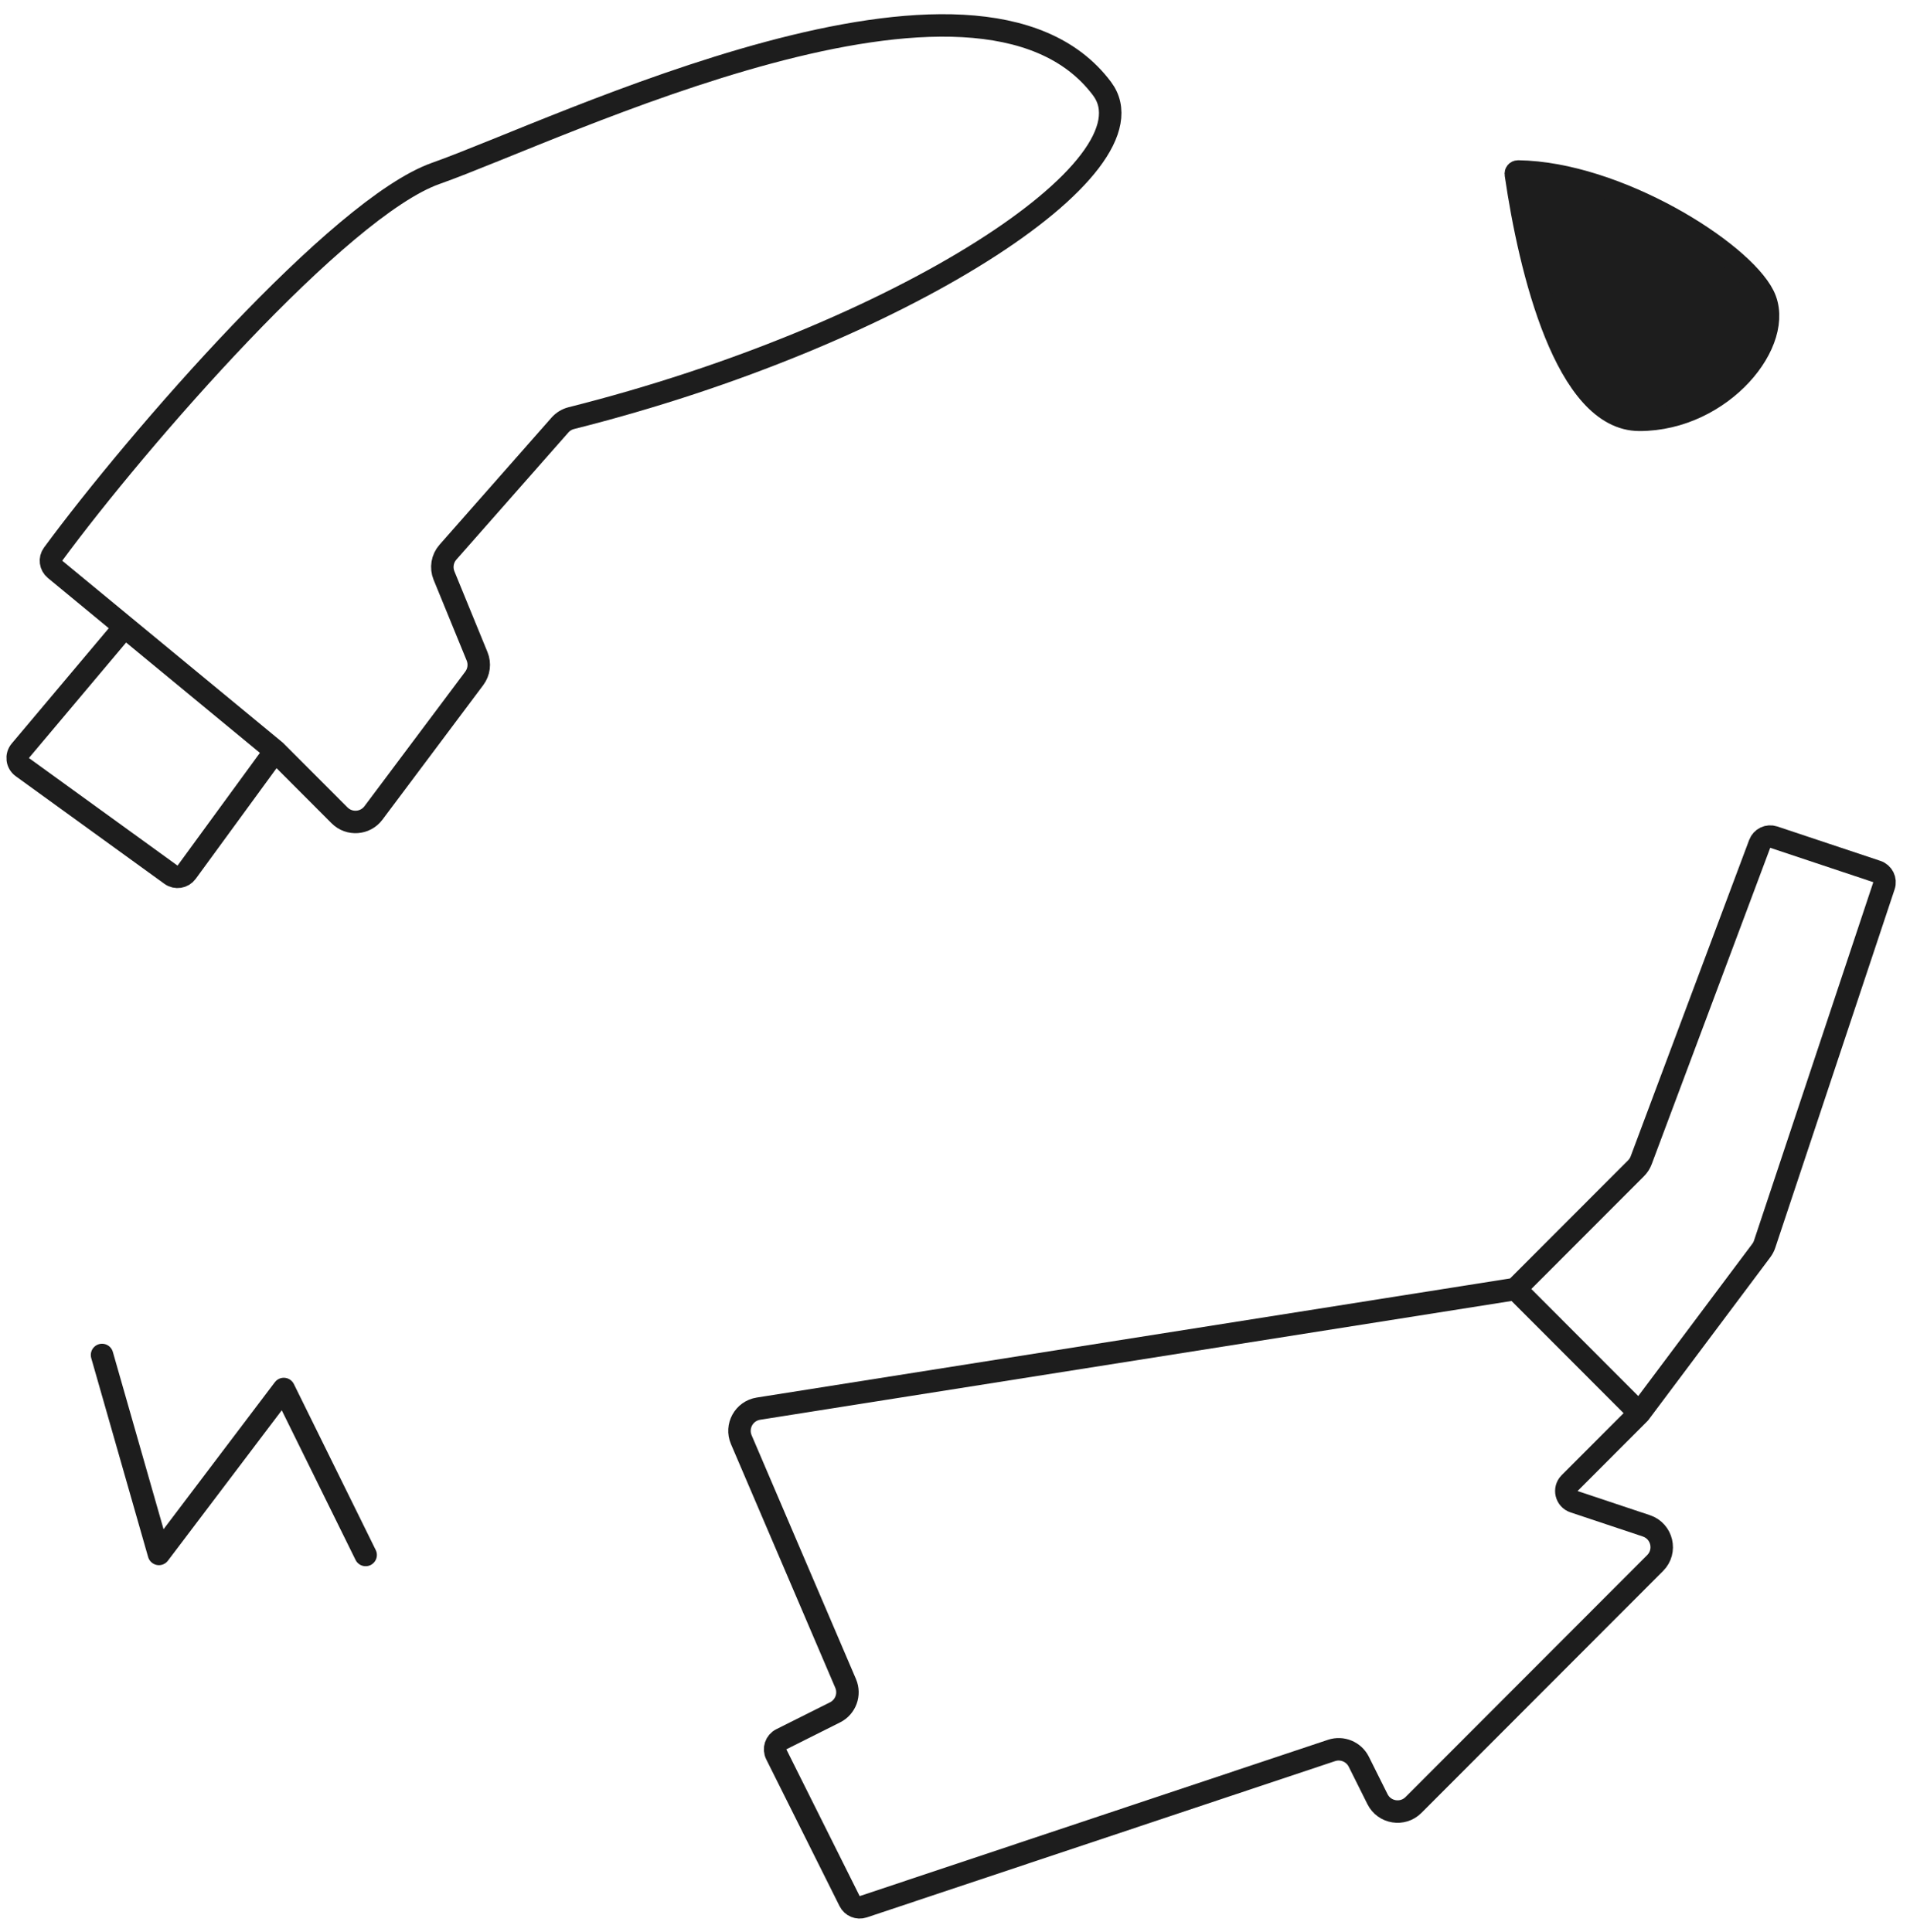 <svg xmlns="http://www.w3.org/2000/svg" width="85" height="86" viewBox="0 0 85 86" fill="none"><path d="M5.549 27.895L0.904 33.414C0.717 33.636 0.758 33.971 0.993 34.141L7.608 38.93C7.831 39.092 8.143 39.042 8.305 38.82L12.248 33.422M12.248 33.422L2.45 25.339C2.246 25.171 2.206 24.877 2.362 24.665C6.135 19.541 15.109 9.231 19.391 7.718C24.878 5.78 43.523 -3.421 49.044 3.947C51.635 7.405 40.03 14.938 25.43 18.608C25.233 18.657 25.054 18.765 24.919 18.918L19.935 24.575C19.683 24.86 19.616 25.263 19.759 25.615L21.232 29.212C21.365 29.537 21.317 29.908 21.107 30.19L16.619 36.182C16.254 36.669 15.542 36.72 15.111 36.289L12.248 33.422Z" stroke="#1D1D1D" stroke-linecap="round"></path><path d="M72.961 62.895L78.383 55.656C78.447 55.57 78.498 55.474 78.531 55.373L83.842 39.421C83.929 39.16 83.788 38.877 83.526 38.789L78.938 37.258C78.682 37.173 78.406 37.305 78.311 37.557L73.037 51.639C72.987 51.773 72.909 51.894 72.808 51.995L67.441 57.368M72.961 62.895L67.441 57.368M72.961 62.895L69.852 66.007C69.59 66.27 69.695 66.717 70.048 66.835L73.267 67.909C73.972 68.145 74.183 69.039 73.658 69.565L62.903 80.333C62.421 80.816 61.606 80.684 61.301 80.073L60.47 78.408C60.247 77.963 59.731 77.749 59.258 77.906L38.416 84.863C38.179 84.942 37.921 84.835 37.81 84.612L34.547 78.079C34.424 77.832 34.524 77.531 34.771 77.408L37.161 76.211C37.635 75.974 37.841 75.41 37.633 74.924L32.99 64.075C32.733 63.476 33.109 62.796 33.753 62.694L67.441 57.368" stroke="#1D1D1D" stroke-linecap="round"></path><path d="M72.961 18.684C69.698 18.684 68.083 12.047 67.458 7.744C67.449 7.684 67.495 7.631 67.556 7.632C71.954 7.692 77.488 11.17 78.48 13.158C79.482 15.163 76.641 18.684 72.961 18.684Z" fill="#1D1D1D" stroke="#1D1D1D" stroke-linecap="round"></path><path d="M4.541 60.305L7.073 69.16L12.629 61.819L16.272 69.206" stroke="#1D1D1D" stroke-linecap="round" stroke-linejoin="round"></path></svg>
